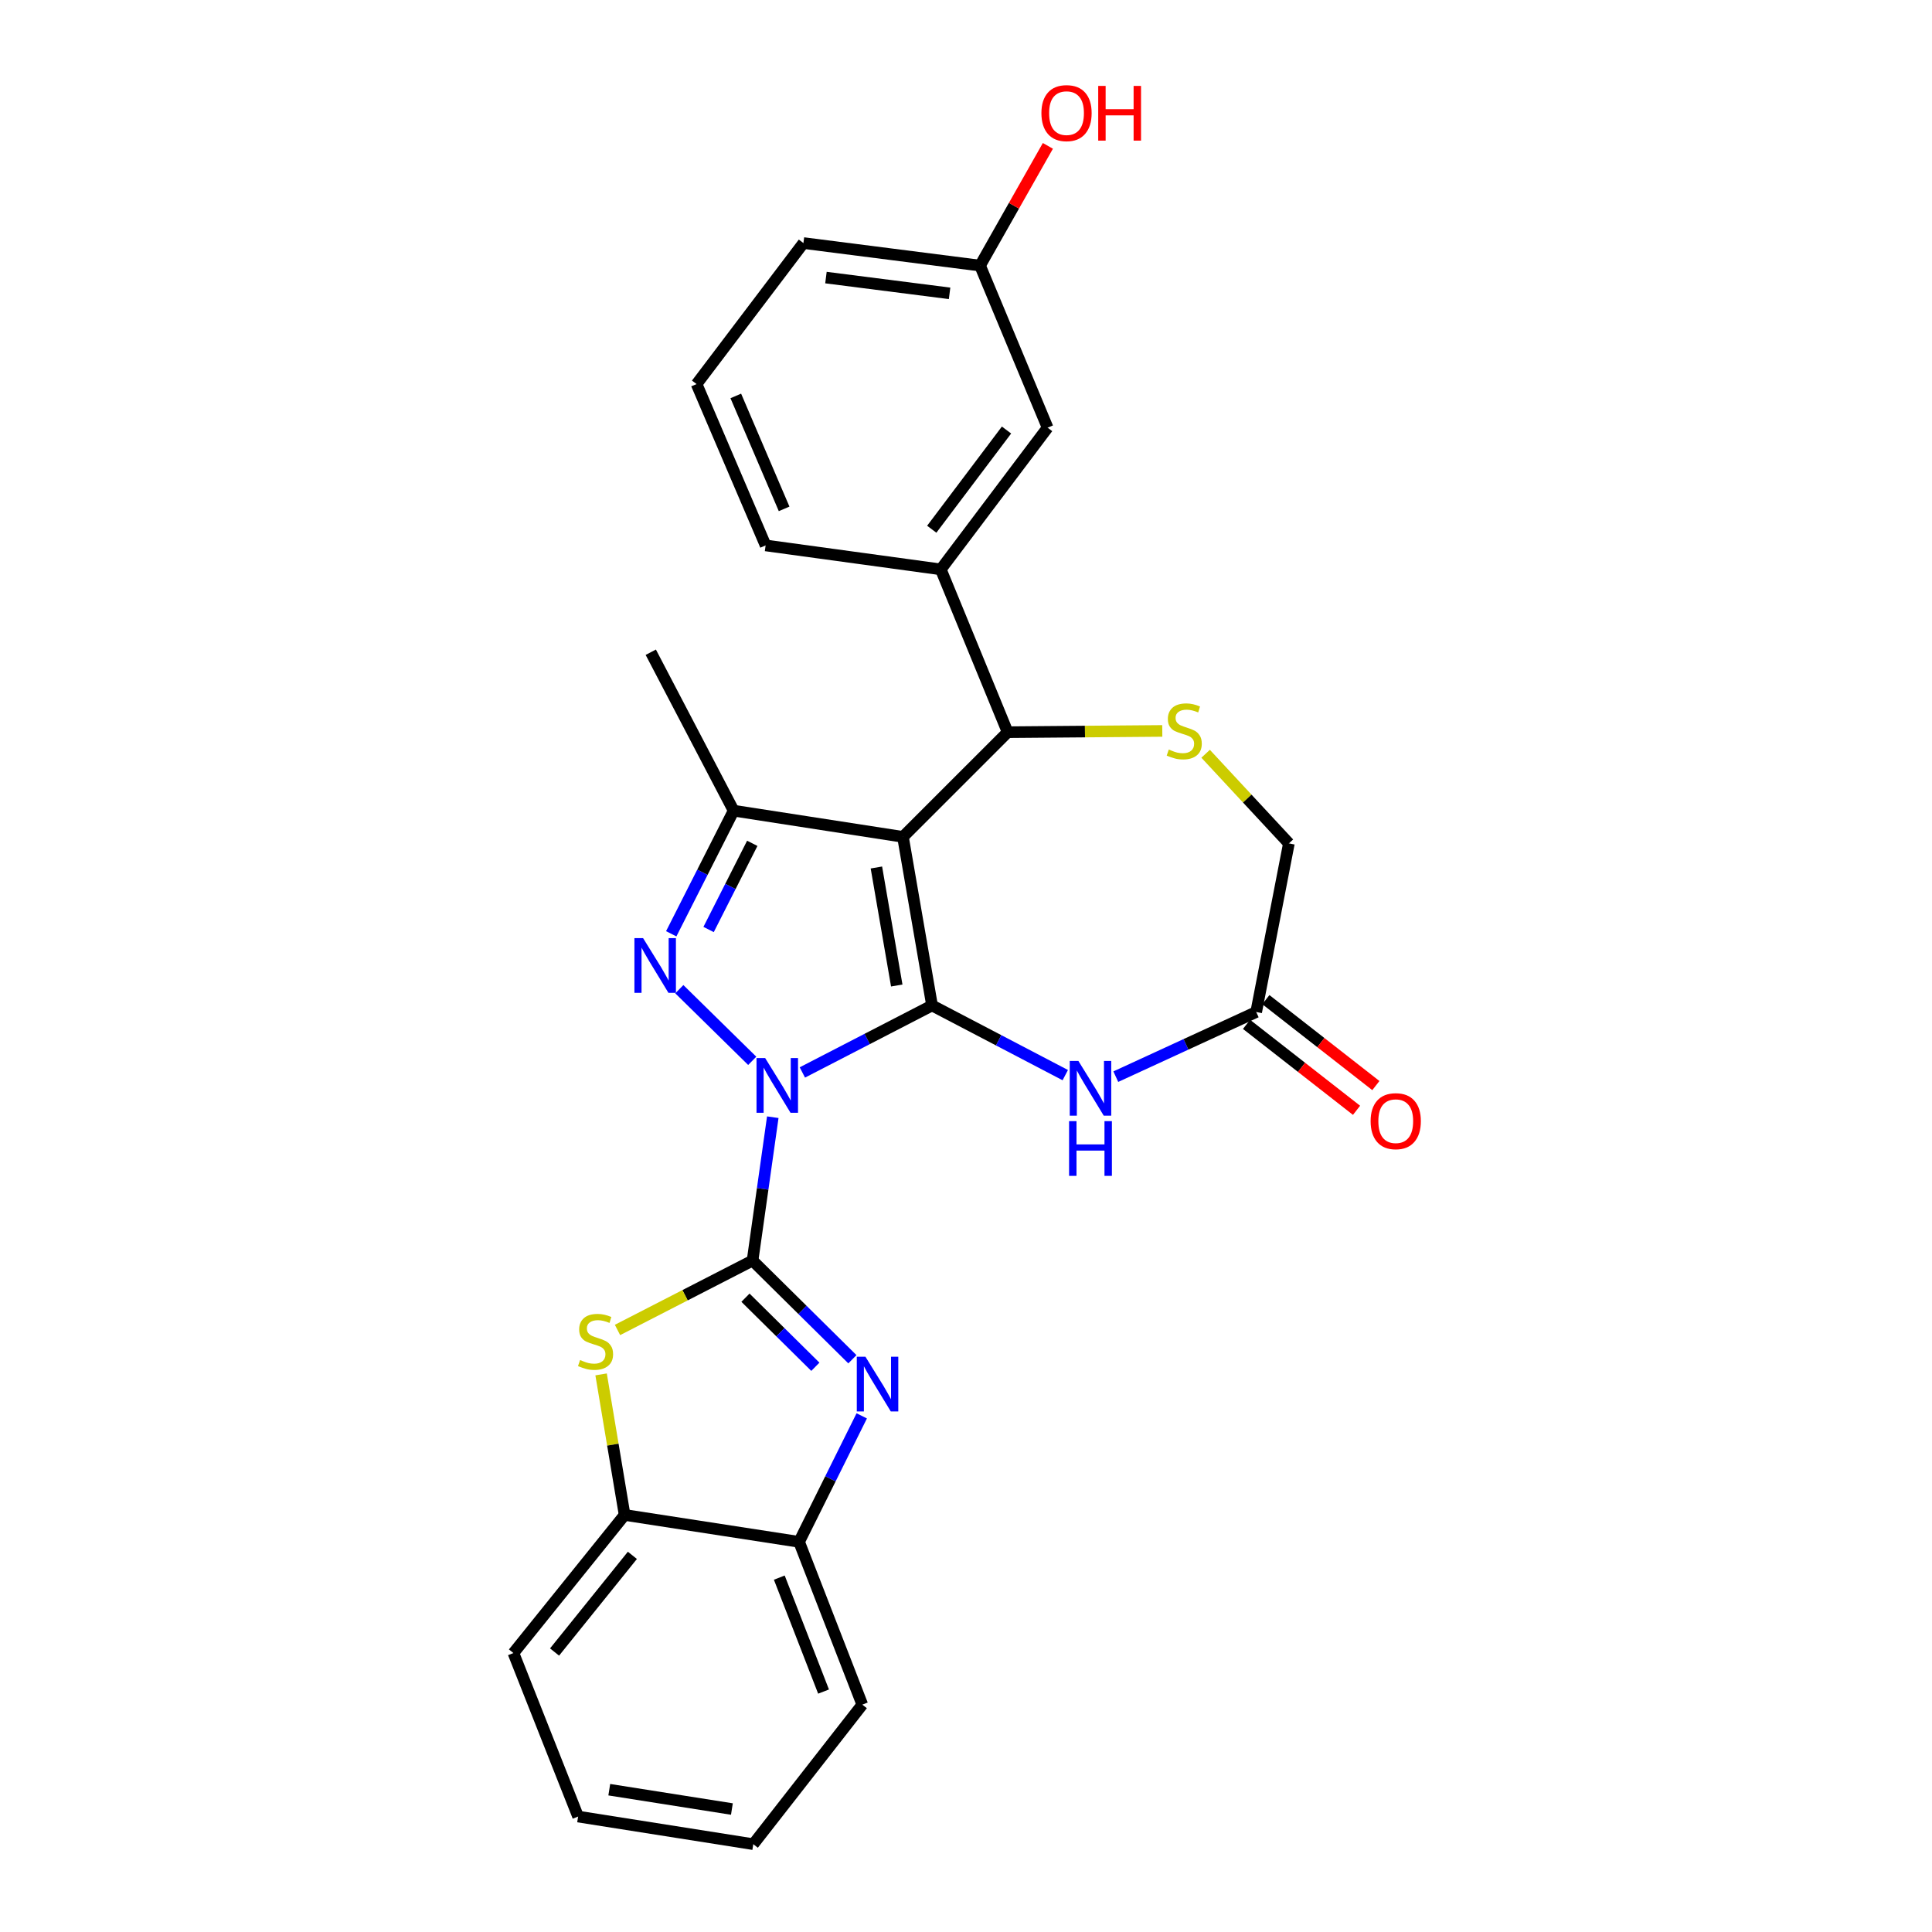 <?xml version='1.0' encoding='iso-8859-1'?>
<svg version='1.1' baseProfile='full'
              xmlns='http://www.w3.org/2000/svg'
                      xmlns:rdkit='http://www.rdkit.org/xml'
                      xmlns:xlink='http://www.w3.org/1999/xlink'
                  xml:space='preserve'
width='1000px' height='1000px' viewBox='0 0 1000 1000'>
<!-- END OF HEADER -->
<rect style='opacity:1.0;fill:#FFFFFF;stroke:none' width='1000' height='1000' x='0' y='0'> </rect>
<path class='bond-0' d='M 415.305,555.101 L 448.868,537.764' style='fill:none;fill-rule:evenodd;stroke:#0000FF;stroke-width:6px;stroke-linecap:butt;stroke-linejoin:miter;stroke-opacity:1' />
<path class='bond-0' d='M 448.868,537.764 L 482.43,520.427' style='fill:none;fill-rule:evenodd;stroke:#000000;stroke-width:6px;stroke-linecap:butt;stroke-linejoin:miter;stroke-opacity:1' />
<path class='bond-1' d='M 399.99,578.262 L 394.755,615.364' style='fill:none;fill-rule:evenodd;stroke:#0000FF;stroke-width:6px;stroke-linecap:butt;stroke-linejoin:miter;stroke-opacity:1' />
<path class='bond-1' d='M 394.755,615.364 L 389.52,652.466' style='fill:none;fill-rule:evenodd;stroke:#000000;stroke-width:6px;stroke-linecap:butt;stroke-linejoin:miter;stroke-opacity:1' />
<path class='bond-3' d='M 389.356,549.086 L 351.617,512.01' style='fill:none;fill-rule:evenodd;stroke:#0000FF;stroke-width:6px;stroke-linecap:butt;stroke-linejoin:miter;stroke-opacity:1' />
<path class='bond-2' d='M 482.43,520.427 L 467.374,433.159' style='fill:none;fill-rule:evenodd;stroke:#000000;stroke-width:6px;stroke-linecap:butt;stroke-linejoin:miter;stroke-opacity:1' />
<path class='bond-2' d='M 464.16,510.099 L 453.621,449.011' style='fill:none;fill-rule:evenodd;stroke:#000000;stroke-width:6px;stroke-linecap:butt;stroke-linejoin:miter;stroke-opacity:1' />
<path class='bond-6' d='M 482.43,520.427 L 516.906,538.456' style='fill:none;fill-rule:evenodd;stroke:#000000;stroke-width:6px;stroke-linecap:butt;stroke-linejoin:miter;stroke-opacity:1' />
<path class='bond-6' d='M 516.906,538.456 L 551.382,556.485' style='fill:none;fill-rule:evenodd;stroke:#0000FF;stroke-width:6px;stroke-linecap:butt;stroke-linejoin:miter;stroke-opacity:1' />
<path class='bond-4' d='M 389.52,652.466 L 415.36,678.006' style='fill:none;fill-rule:evenodd;stroke:#000000;stroke-width:6px;stroke-linecap:butt;stroke-linejoin:miter;stroke-opacity:1' />
<path class='bond-4' d='M 415.36,678.006 L 441.199,703.546' style='fill:none;fill-rule:evenodd;stroke:#0000FF;stroke-width:6px;stroke-linecap:butt;stroke-linejoin:miter;stroke-opacity:1' />
<path class='bond-4' d='M 385.851,671.683 L 403.938,689.561' style='fill:none;fill-rule:evenodd;stroke:#000000;stroke-width:6px;stroke-linecap:butt;stroke-linejoin:miter;stroke-opacity:1' />
<path class='bond-4' d='M 403.938,689.561 L 422.026,707.439' style='fill:none;fill-rule:evenodd;stroke:#0000FF;stroke-width:6px;stroke-linecap:butt;stroke-linejoin:miter;stroke-opacity:1' />
<path class='bond-7' d='M 389.52,652.466 L 354.57,670.424' style='fill:none;fill-rule:evenodd;stroke:#000000;stroke-width:6px;stroke-linecap:butt;stroke-linejoin:miter;stroke-opacity:1' />
<path class='bond-7' d='M 354.57,670.424 L 319.619,688.383' style='fill:none;fill-rule:evenodd;stroke:#CCCC00;stroke-width:6px;stroke-linecap:butt;stroke-linejoin:miter;stroke-opacity:1' />
<path class='bond-8' d='M 467.374,433.159 L 521.56,378.982' style='fill:none;fill-rule:evenodd;stroke:#000000;stroke-width:6px;stroke-linecap:butt;stroke-linejoin:miter;stroke-opacity:1' />
<path class='bond-27' d='M 467.374,433.159 L 379.727,419.601' style='fill:none;fill-rule:evenodd;stroke:#000000;stroke-width:6px;stroke-linecap:butt;stroke-linejoin:miter;stroke-opacity:1' />
<path class='bond-5' d='M 347.431,483.323 L 363.579,451.462' style='fill:none;fill-rule:evenodd;stroke:#0000FF;stroke-width:6px;stroke-linecap:butt;stroke-linejoin:miter;stroke-opacity:1' />
<path class='bond-5' d='M 363.579,451.462 L 379.727,419.601' style='fill:none;fill-rule:evenodd;stroke:#000000;stroke-width:6px;stroke-linecap:butt;stroke-linejoin:miter;stroke-opacity:1' />
<path class='bond-5' d='M 366.768,481.11 L 378.072,458.807' style='fill:none;fill-rule:evenodd;stroke:#0000FF;stroke-width:6px;stroke-linecap:butt;stroke-linejoin:miter;stroke-opacity:1' />
<path class='bond-5' d='M 378.072,458.807 L 389.375,436.504' style='fill:none;fill-rule:evenodd;stroke:#000000;stroke-width:6px;stroke-linecap:butt;stroke-linejoin:miter;stroke-opacity:1' />
<path class='bond-11' d='M 446.036,732.849 L 429.82,765.451' style='fill:none;fill-rule:evenodd;stroke:#0000FF;stroke-width:6px;stroke-linecap:butt;stroke-linejoin:miter;stroke-opacity:1' />
<path class='bond-11' d='M 429.82,765.451 L 413.603,798.054' style='fill:none;fill-rule:evenodd;stroke:#000000;stroke-width:6px;stroke-linecap:butt;stroke-linejoin:miter;stroke-opacity:1' />
<path class='bond-18' d='M 379.727,419.601 L 336.842,337.596' style='fill:none;fill-rule:evenodd;stroke:#000000;stroke-width:6px;stroke-linecap:butt;stroke-linejoin:miter;stroke-opacity:1' />
<path class='bond-10' d='M 577.536,557.278 L 613.87,540.545' style='fill:none;fill-rule:evenodd;stroke:#0000FF;stroke-width:6px;stroke-linecap:butt;stroke-linejoin:miter;stroke-opacity:1' />
<path class='bond-10' d='M 613.87,540.545 L 650.205,523.812' style='fill:none;fill-rule:evenodd;stroke:#000000;stroke-width:6px;stroke-linecap:butt;stroke-linejoin:miter;stroke-opacity:1' />
<path class='bond-12' d='M 311.127,711.381 L 317.215,747.758' style='fill:none;fill-rule:evenodd;stroke:#CCCC00;stroke-width:6px;stroke-linecap:butt;stroke-linejoin:miter;stroke-opacity:1' />
<path class='bond-12' d='M 317.215,747.758 L 323.302,784.135' style='fill:none;fill-rule:evenodd;stroke:#000000;stroke-width:6px;stroke-linecap:butt;stroke-linejoin:miter;stroke-opacity:1' />
<path class='bond-9' d='M 521.56,378.982 L 561.578,378.654' style='fill:none;fill-rule:evenodd;stroke:#000000;stroke-width:6px;stroke-linecap:butt;stroke-linejoin:miter;stroke-opacity:1' />
<path class='bond-9' d='M 561.578,378.654 L 601.597,378.326' style='fill:none;fill-rule:evenodd;stroke:#CCCC00;stroke-width:6px;stroke-linecap:butt;stroke-linejoin:miter;stroke-opacity:1' />
<path class='bond-13' d='M 521.56,378.982 L 486.952,294.711' style='fill:none;fill-rule:evenodd;stroke:#000000;stroke-width:6px;stroke-linecap:butt;stroke-linejoin:miter;stroke-opacity:1' />
<path class='bond-29' d='M 624.031,390.149 L 645.58,413.346' style='fill:none;fill-rule:evenodd;stroke:#CCCC00;stroke-width:6px;stroke-linecap:butt;stroke-linejoin:miter;stroke-opacity:1' />
<path class='bond-29' d='M 645.58,413.346 L 667.129,436.544' style='fill:none;fill-rule:evenodd;stroke:#000000;stroke-width:6px;stroke-linecap:butt;stroke-linejoin:miter;stroke-opacity:1' />
<path class='bond-14' d='M 650.205,523.812 L 667.129,436.544' style='fill:none;fill-rule:evenodd;stroke:#000000;stroke-width:6px;stroke-linecap:butt;stroke-linejoin:miter;stroke-opacity:1' />
<path class='bond-16' d='M 645.204,530.213 L 673.673,552.453' style='fill:none;fill-rule:evenodd;stroke:#000000;stroke-width:6px;stroke-linecap:butt;stroke-linejoin:miter;stroke-opacity:1' />
<path class='bond-16' d='M 673.673,552.453 L 702.142,574.693' style='fill:none;fill-rule:evenodd;stroke:#FF0000;stroke-width:6px;stroke-linecap:butt;stroke-linejoin:miter;stroke-opacity:1' />
<path class='bond-16' d='M 655.206,517.41 L 683.675,539.649' style='fill:none;fill-rule:evenodd;stroke:#000000;stroke-width:6px;stroke-linecap:butt;stroke-linejoin:miter;stroke-opacity:1' />
<path class='bond-16' d='M 683.675,539.649 L 712.144,561.889' style='fill:none;fill-rule:evenodd;stroke:#FF0000;stroke-width:6px;stroke-linecap:butt;stroke-linejoin:miter;stroke-opacity:1' />
<path class='bond-22' d='M 413.603,798.054 L 446.324,882.316' style='fill:none;fill-rule:evenodd;stroke:#000000;stroke-width:6px;stroke-linecap:butt;stroke-linejoin:miter;stroke-opacity:1' />
<path class='bond-22' d='M 403.365,816.574 L 426.27,875.558' style='fill:none;fill-rule:evenodd;stroke:#000000;stroke-width:6px;stroke-linecap:butt;stroke-linejoin:miter;stroke-opacity:1' />
<path class='bond-28' d='M 413.603,798.054 L 323.302,784.135' style='fill:none;fill-rule:evenodd;stroke:#000000;stroke-width:6px;stroke-linecap:butt;stroke-linejoin:miter;stroke-opacity:1' />
<path class='bond-23' d='M 323.302,784.135 L 265.75,855.615' style='fill:none;fill-rule:evenodd;stroke:#000000;stroke-width:6px;stroke-linecap:butt;stroke-linejoin:miter;stroke-opacity:1' />
<path class='bond-23' d='M 327.325,805.046 L 287.038,855.083' style='fill:none;fill-rule:evenodd;stroke:#000000;stroke-width:6px;stroke-linecap:butt;stroke-linejoin:miter;stroke-opacity:1' />
<path class='bond-15' d='M 486.952,294.711 L 542.239,221.362' style='fill:none;fill-rule:evenodd;stroke:#000000;stroke-width:6px;stroke-linecap:butt;stroke-linejoin:miter;stroke-opacity:1' />
<path class='bond-15' d='M 482.271,273.929 L 520.972,222.584' style='fill:none;fill-rule:evenodd;stroke:#000000;stroke-width:6px;stroke-linecap:butt;stroke-linejoin:miter;stroke-opacity:1' />
<path class='bond-20' d='M 486.952,294.711 L 396.281,282.308' style='fill:none;fill-rule:evenodd;stroke:#000000;stroke-width:6px;stroke-linecap:butt;stroke-linejoin:miter;stroke-opacity:1' />
<path class='bond-17' d='M 542.239,221.362 L 507.271,137.47' style='fill:none;fill-rule:evenodd;stroke:#000000;stroke-width:6px;stroke-linecap:butt;stroke-linejoin:miter;stroke-opacity:1' />
<path class='bond-19' d='M 507.271,137.47 L 524.827,106.485' style='fill:none;fill-rule:evenodd;stroke:#000000;stroke-width:6px;stroke-linecap:butt;stroke-linejoin:miter;stroke-opacity:1' />
<path class='bond-19' d='M 524.827,106.485 L 542.384,75.5' style='fill:none;fill-rule:evenodd;stroke:#FF0000;stroke-width:6px;stroke-linecap:butt;stroke-linejoin:miter;stroke-opacity:1' />
<path class='bond-31' d='M 507.271,137.47 L 415.851,125.808' style='fill:none;fill-rule:evenodd;stroke:#000000;stroke-width:6px;stroke-linecap:butt;stroke-linejoin:miter;stroke-opacity:1' />
<path class='bond-31' d='M 491.502,151.837 L 427.508,143.674' style='fill:none;fill-rule:evenodd;stroke:#000000;stroke-width:6px;stroke-linecap:butt;stroke-linejoin:miter;stroke-opacity:1' />
<path class='bond-21' d='M 396.281,282.308 L 360.546,198.796' style='fill:none;fill-rule:evenodd;stroke:#000000;stroke-width:6px;stroke-linecap:butt;stroke-linejoin:miter;stroke-opacity:1' />
<path class='bond-21' d='M 405.858,263.39 L 380.843,204.931' style='fill:none;fill-rule:evenodd;stroke:#000000;stroke-width:6px;stroke-linecap:butt;stroke-linejoin:miter;stroke-opacity:1' />
<path class='bond-24' d='M 360.546,198.796 L 415.851,125.808' style='fill:none;fill-rule:evenodd;stroke:#000000;stroke-width:6px;stroke-linecap:butt;stroke-linejoin:miter;stroke-opacity:1' />
<path class='bond-25' d='M 446.324,882.316 L 389.9,954.545' style='fill:none;fill-rule:evenodd;stroke:#000000;stroke-width:6px;stroke-linecap:butt;stroke-linejoin:miter;stroke-opacity:1' />
<path class='bond-26' d='M 265.75,855.615 L 299.229,940.248' style='fill:none;fill-rule:evenodd;stroke:#000000;stroke-width:6px;stroke-linecap:butt;stroke-linejoin:miter;stroke-opacity:1' />
<path class='bond-30' d='M 389.9,954.545 L 299.229,940.248' style='fill:none;fill-rule:evenodd;stroke:#000000;stroke-width:6px;stroke-linecap:butt;stroke-linejoin:miter;stroke-opacity:1' />
<path class='bond-30' d='M 378.83,936.351 L 315.36,926.343' style='fill:none;fill-rule:evenodd;stroke:#000000;stroke-width:6px;stroke-linecap:butt;stroke-linejoin:miter;stroke-opacity:1' />
<path  class='atom-0' d='M 396.051 547.653
L 405.331 562.653
Q 406.251 564.133, 407.731 566.813
Q 409.211 569.493, 409.291 569.653
L 409.291 547.653
L 413.051 547.653
L 413.051 575.973
L 409.171 575.973
L 399.211 559.573
Q 398.051 557.653, 396.811 555.453
Q 395.611 553.253, 395.251 552.573
L 395.251 575.973
L 391.571 575.973
L 391.571 547.653
L 396.051 547.653
' fill='#0000FF'/>
<path  class='atom-4' d='M 332.857 485.569
L 342.137 500.569
Q 343.057 502.049, 344.537 504.729
Q 346.017 507.409, 346.097 507.569
L 346.097 485.569
L 349.857 485.569
L 349.857 513.889
L 345.977 513.889
L 336.017 497.489
Q 334.857 495.569, 333.617 493.369
Q 332.417 491.169, 332.057 490.489
L 332.057 513.889
L 328.377 513.889
L 328.377 485.569
L 332.857 485.569
' fill='#0000FF'/>
<path  class='atom-5' d='M 447.953 702.249
L 457.233 717.249
Q 458.153 718.729, 459.633 721.409
Q 461.113 724.089, 461.193 724.249
L 461.193 702.249
L 464.953 702.249
L 464.953 730.569
L 461.073 730.569
L 451.113 714.169
Q 449.953 712.249, 448.713 710.049
Q 447.513 707.849, 447.153 707.169
L 447.153 730.569
L 443.473 730.569
L 443.473 702.249
L 447.953 702.249
' fill='#0000FF'/>
<path  class='atom-7' d='M 558.175 549.151
L 567.455 564.151
Q 568.375 565.631, 569.855 568.311
Q 571.335 570.991, 571.415 571.151
L 571.415 549.151
L 575.175 549.151
L 575.175 577.471
L 571.295 577.471
L 561.335 561.071
Q 560.175 559.151, 558.935 556.951
Q 557.735 554.751, 557.375 554.071
L 557.375 577.471
L 553.695 577.471
L 553.695 549.151
L 558.175 549.151
' fill='#0000FF'/>
<path  class='atom-7' d='M 553.355 580.303
L 557.195 580.303
L 557.195 592.343
L 571.675 592.343
L 571.675 580.303
L 575.515 580.303
L 575.515 608.623
L 571.675 608.623
L 571.675 595.543
L 557.195 595.543
L 557.195 608.623
L 553.355 608.623
L 553.355 580.303
' fill='#0000FF'/>
<path  class='atom-8' d='M 300.255 703.942
Q 300.575 704.062, 301.895 704.622
Q 303.215 705.182, 304.655 705.542
Q 306.135 705.862, 307.575 705.862
Q 310.255 705.862, 311.815 704.582
Q 313.375 703.262, 313.375 700.982
Q 313.375 699.422, 312.575 698.462
Q 311.815 697.502, 310.615 696.982
Q 309.415 696.462, 307.415 695.862
Q 304.895 695.102, 303.375 694.382
Q 301.895 693.662, 300.815 692.142
Q 299.775 690.622, 299.775 688.062
Q 299.775 684.502, 302.175 682.302
Q 304.615 680.102, 309.415 680.102
Q 312.695 680.102, 316.415 681.662
L 315.495 684.742
Q 312.095 683.342, 309.535 683.342
Q 306.775 683.342, 305.255 684.502
Q 303.735 685.622, 303.775 687.582
Q 303.775 689.102, 304.535 690.022
Q 305.335 690.942, 306.455 691.462
Q 307.615 691.982, 309.535 692.582
Q 312.095 693.382, 313.615 694.182
Q 315.135 694.982, 316.215 696.622
Q 317.335 698.222, 317.335 700.982
Q 317.335 704.902, 314.695 707.022
Q 312.095 709.102, 307.735 709.102
Q 305.215 709.102, 303.295 708.542
Q 301.415 708.022, 299.175 707.102
L 300.255 703.942
' fill='#CCCC00'/>
<path  class='atom-10' d='M 604.962 387.953
Q 605.282 388.073, 606.602 388.633
Q 607.922 389.193, 609.362 389.553
Q 610.842 389.873, 612.282 389.873
Q 614.962 389.873, 616.522 388.593
Q 618.082 387.273, 618.082 384.993
Q 618.082 383.433, 617.282 382.473
Q 616.522 381.513, 615.322 380.993
Q 614.122 380.473, 612.122 379.873
Q 609.602 379.113, 608.082 378.393
Q 606.602 377.673, 605.522 376.153
Q 604.482 374.633, 604.482 372.073
Q 604.482 368.513, 606.882 366.313
Q 609.322 364.113, 614.122 364.113
Q 617.402 364.113, 621.122 365.673
L 620.202 368.753
Q 616.802 367.353, 614.242 367.353
Q 611.482 367.353, 609.962 368.513
Q 608.442 369.633, 608.482 371.593
Q 608.482 373.113, 609.242 374.033
Q 610.042 374.953, 611.162 375.473
Q 612.322 375.993, 614.242 376.593
Q 616.802 377.393, 618.322 378.193
Q 619.842 378.993, 620.922 380.633
Q 622.042 382.233, 622.042 384.993
Q 622.042 388.913, 619.402 391.033
Q 616.802 393.113, 612.442 393.113
Q 609.922 393.113, 608.002 392.553
Q 606.122 392.033, 603.882 391.113
L 604.962 387.953
' fill='#CCCC00'/>
<path  class='atom-17' d='M 709.435 580.316
Q 709.435 573.516, 712.795 569.716
Q 716.155 565.916, 722.435 565.916
Q 728.715 565.916, 732.075 569.716
Q 735.435 573.516, 735.435 580.316
Q 735.435 587.196, 732.035 591.116
Q 728.635 594.996, 722.435 594.996
Q 716.195 594.996, 712.795 591.116
Q 709.435 587.236, 709.435 580.316
M 722.435 591.796
Q 726.755 591.796, 729.075 588.916
Q 731.435 585.996, 731.435 580.316
Q 731.435 574.756, 729.075 571.956
Q 726.755 569.116, 722.435 569.116
Q 718.115 569.116, 715.755 571.916
Q 713.435 574.716, 713.435 580.316
Q 713.435 586.036, 715.755 588.916
Q 718.115 591.796, 722.435 591.796
' fill='#FF0000'/>
<path  class='atom-20' d='M 539.033 58.55
Q 539.033 51.75, 542.393 47.95
Q 545.753 44.15, 552.033 44.15
Q 558.313 44.15, 561.673 47.95
Q 565.033 51.75, 565.033 58.55
Q 565.033 65.43, 561.633 69.35
Q 558.233 73.23, 552.033 73.23
Q 545.793 73.23, 542.393 69.35
Q 539.033 65.47, 539.033 58.55
M 552.033 70.03
Q 556.353 70.03, 558.673 67.15
Q 561.033 64.23, 561.033 58.55
Q 561.033 52.99, 558.673 50.19
Q 556.353 47.35, 552.033 47.35
Q 547.713 47.35, 545.353 50.15
Q 543.033 52.95, 543.033 58.55
Q 543.033 64.27, 545.353 67.15
Q 547.713 70.03, 552.033 70.03
' fill='#FF0000'/>
<path  class='atom-20' d='M 568.433 44.47
L 572.273 44.47
L 572.273 56.51
L 586.753 56.51
L 586.753 44.47
L 590.593 44.47
L 590.593 72.79
L 586.753 72.79
L 586.753 59.71
L 572.273 59.71
L 572.273 72.79
L 568.433 72.79
L 568.433 44.47
' fill='#FF0000'/>
</svg>
